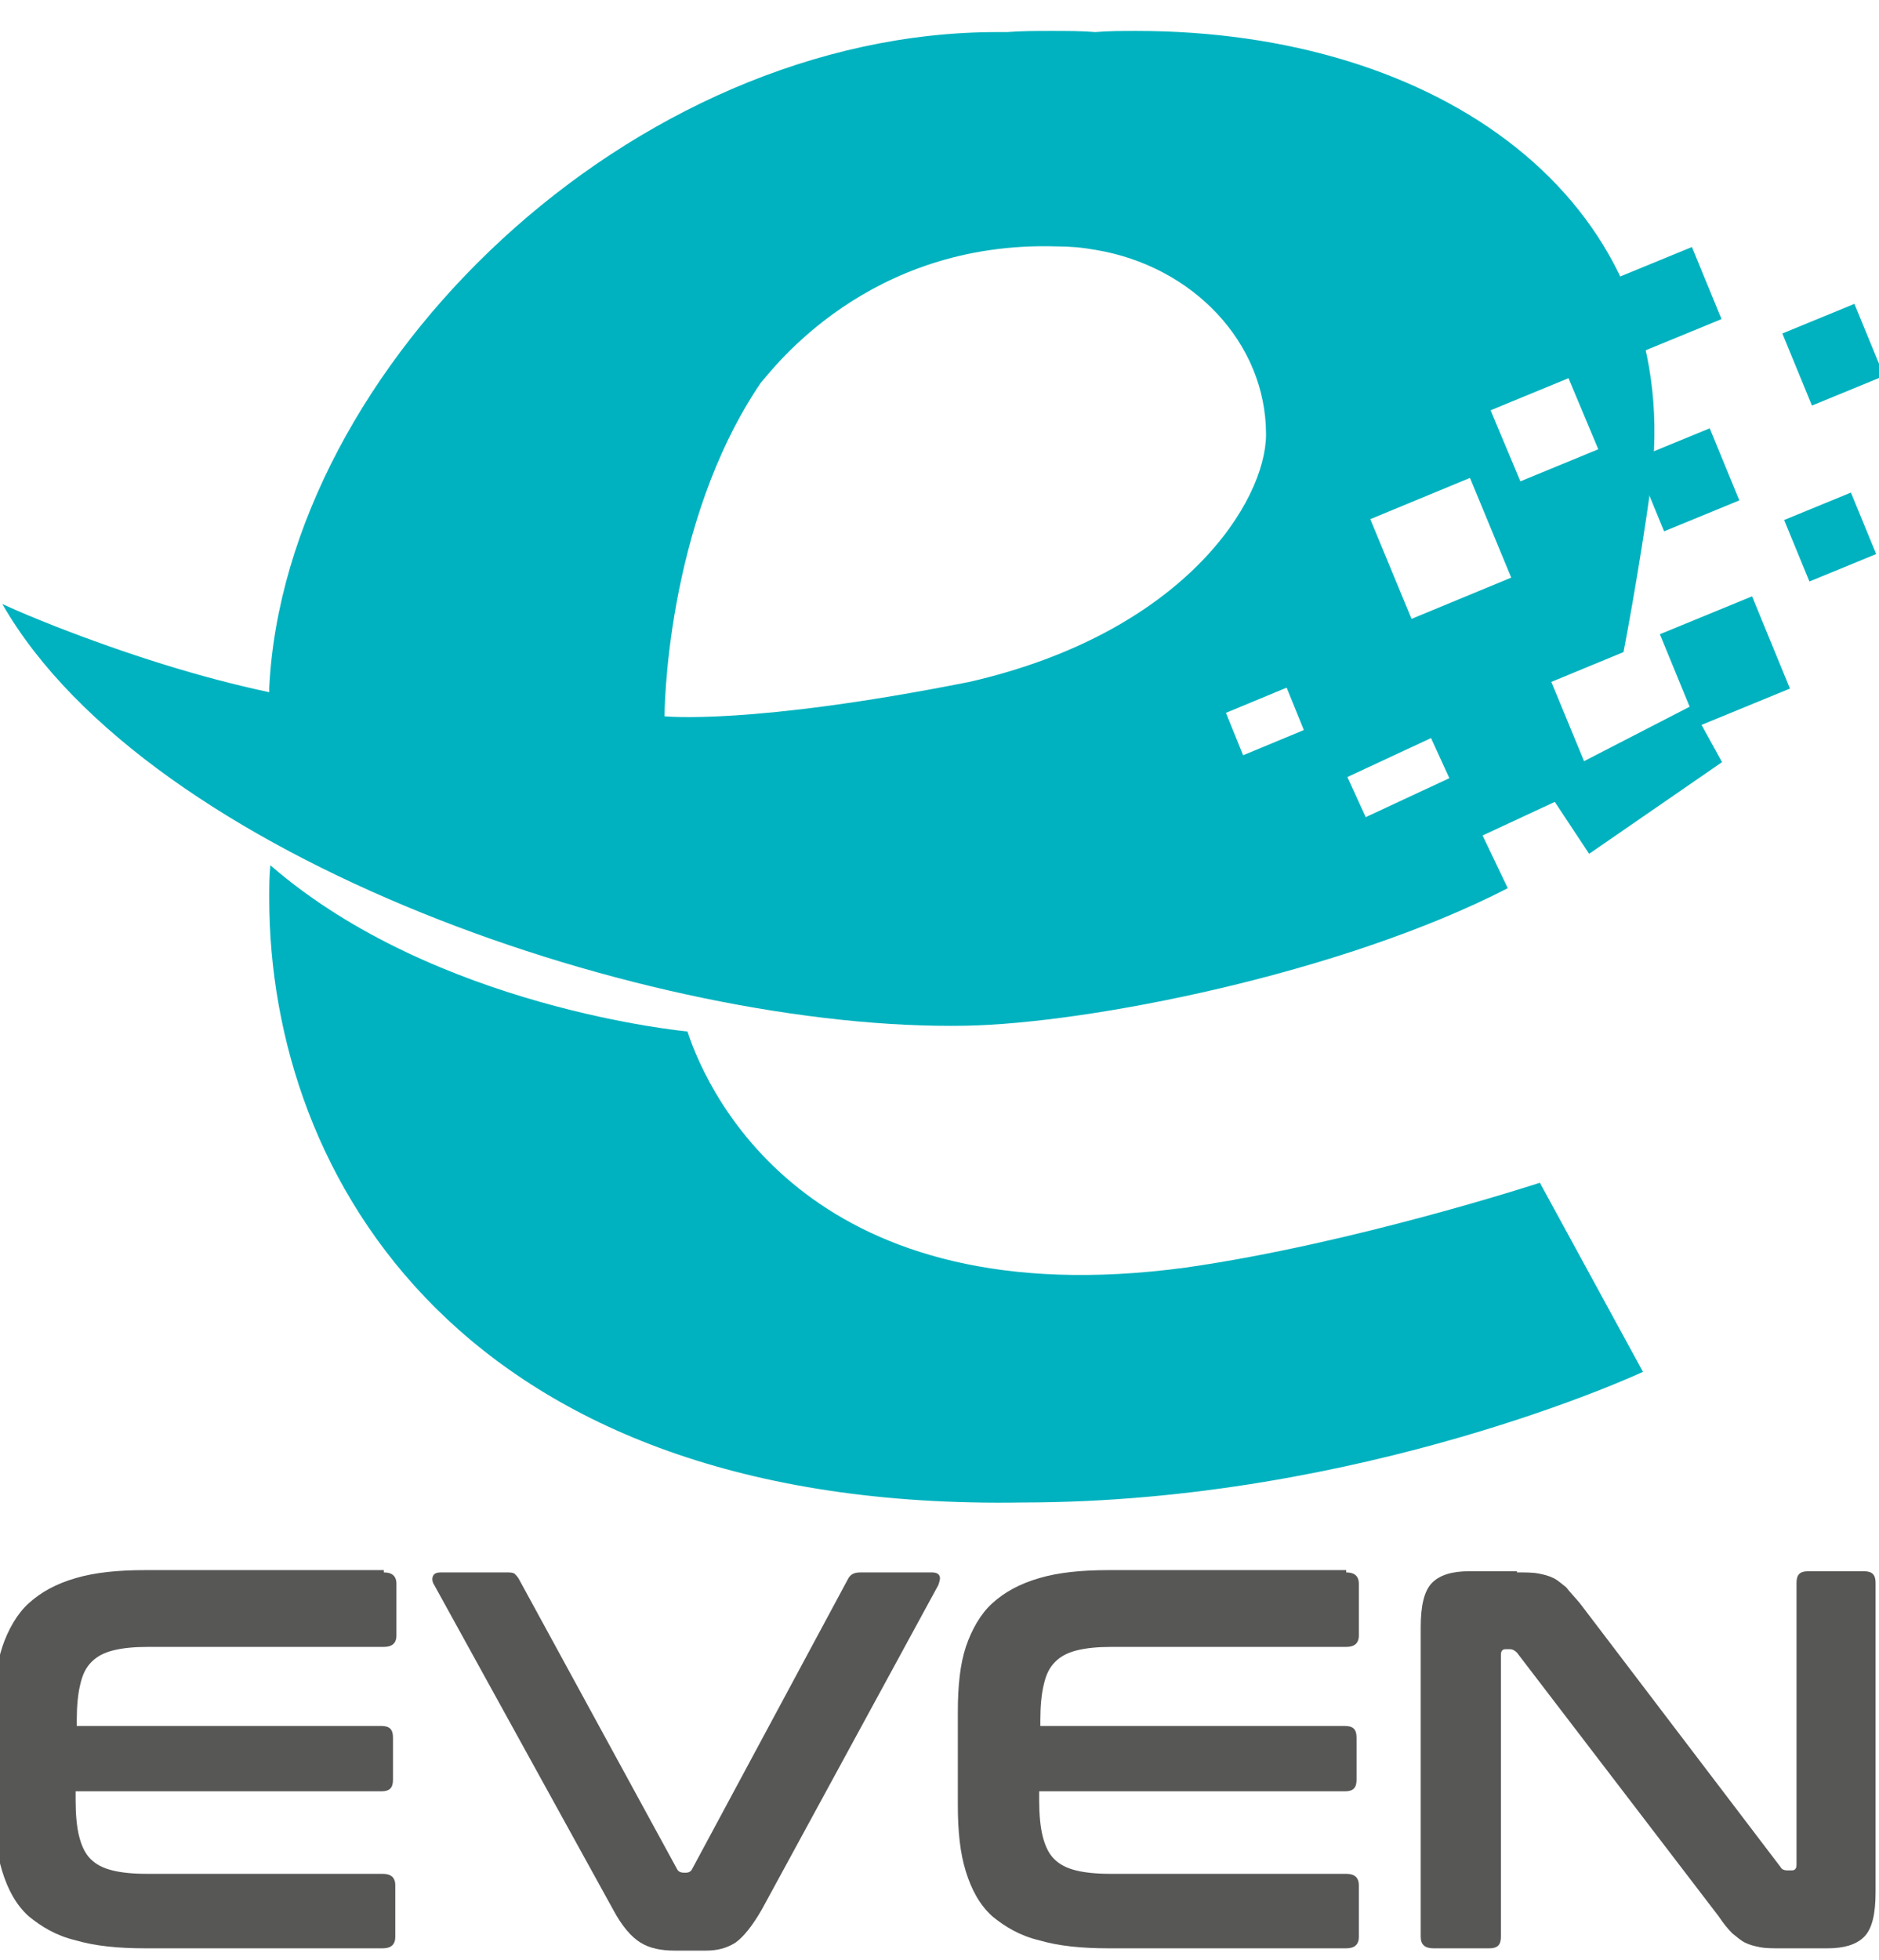 <?xml version="1.0" encoding="utf-8"?>
<!-- Generator: Adobe Illustrator 21.0.0, SVG Export Plug-In . SVG Version: 6.00 Build 0)  -->
<svg version="1.1" id="Capa_1" xmlns="http://www.w3.org/2000/svg" xmlns:xlink="http://www.w3.org/1999/xlink" x="0px" y="0px"
	 viewBox="0 0 164 171" style="enable-background:new 0 0 164 171;" xml:space="preserve">
<style type="text/css">
	.st0{fill:#00B2BF;}
	.st1{fill:#575756;}
</style>
<g>
	<rect x="156.6" y="44" transform="matrix(0.925 -0.38 0.38 0.925 -5.853 64.181)" class="st0" width="6.3" height="5.8"/>
	<g>
		<path class="st0" d="M134.4,103.2c0,0-16.2,5.3-30.9,7.4C71,115,61.9,95.8,60,90c0,0-22-2-36.4-14.5c-0.1,0.9-0.1,1.9-0.1,2.9
			c0,24.3,16.9,53.5,65.7,52.7c29.8,0,54.2-11.4,54.2-11.4L134.4,103.2z"/>
		<path class="st0" d="M138.5,67l-3.1-7.5l6.3-2.6c0.9-4.6,2.5-14.4,2.6-16.6c1.7-23-18.6-37.6-45.1-37.6c-1.2,0-2.4,0-3.6,0.1
			c-1.2-0.1-2.5-0.1-3.8-0.1c-1.3,0-2.6,0-3.9,0.1c-0.2,0-0.5,0-0.7,0C55.1,2.7,24.9,32,23.5,60c0,0.1,0,0.2,0,0.4
			c-6.1-1.3-12.4-3.3-18.8-5.8c-1.5-0.6-3-1.2-4.5-1.9C13,75,57,90,84.3,89.5c10.7-0.2,32.7-4.5,47.3-12l-2.2-4.6l8.6-4l0.4,0.9
			c0.5-1,1-2.1,1.4-3.3L138.5,67z M84.6,59.5c-19.1,3.8-26.6,3-26.6,3s0-16.7,8.4-29.1c1-1.1,9.3-12.4,25.8-11.9
			c1.2,0,2.3,0.1,3.4,0.3c8.5,1.4,14.9,8.1,14.9,16.1C110.5,43.7,103.4,55.2,84.6,59.5z M108.5,65.9l-1.5-3.7l5.3-2.2l1.5,3.7
			L108.5,65.9z M119.2,71.3l-1.6-3.5l7.3-3.4l1.6,3.5L119.2,71.3z M123.2,54l-3.6-8.7l8.7-3.6l3.6,8.7L123.2,54z M130.1,35.8
			l6.8-2.8l2.6,6.2l-6.8,2.8L130.1,35.8z"/>
		
			<rect x="143.7" y="38.5" transform="matrix(0.925 -0.38 0.38 0.925 -4.894 59.064)" class="st0" width="7.1" height="6.8"/>
		<rect x="140.6" y="23" transform="matrix(0.925 -0.38 0.38 0.925 0.829 57.012)" class="st0" width="8.7" height="6.8"/>
		
			<rect x="156.6" y="27.6" transform="matrix(0.925 -0.38 0.38 0.925 0.221 63.076)" class="st0" width="6.8" height="6.8"/>
		
			<rect x="146.2" y="53.4" transform="matrix(0.925 -0.38 0.38 0.925 -10.653 61.5)" class="st0" width="8.7" height="8.7"/>
		<polygon class="st0" points="150.3,66.5 138.7,74.5 134.6,68.3 147.6,61.6 		"/>
	</g>
</g>
<g>
	<path class="st1" d="M33.5,137.2c0.7,0,1.1,0.3,1.1,1v4.5c0,0.7-0.4,1-1.1,1H12.9c-1.2,0-2.2,0.1-3,0.3c-0.8,0.2-1.4,0.5-1.9,1
		c-0.5,0.5-0.8,1.1-1,2c-0.2,0.8-0.3,1.9-0.3,3.1v0.5h26.6c0.7,0,1,0.3,1,1v3.7c0,0.7-0.3,1-1,1H6.6v0.8c0,1.2,0.1,2.3,0.3,3.1
		s0.5,1.5,1,2c0.5,0.5,1.1,0.8,1.9,1c0.8,0.2,1.8,0.3,3,0.3h20.6c0.7,0,1.1,0.3,1.1,1v4.5c0,0.7-0.4,1-1.1,1H12.7
		c-2.4,0-4.4-0.2-6.1-0.7c-1.7-0.4-3-1.2-4.1-2.1c-1.1-1-1.8-2.3-2.3-3.9c-0.5-1.6-0.7-3.5-0.7-5.8v-8.1c0-2.3,0.2-4.2,0.7-5.7
		s1.3-2.9,2.3-3.8c1.1-1,2.4-1.7,4.1-2.2c1.7-0.5,3.7-0.7,6.1-0.7H33.5z"/>
	<path class="st1" d="M44.2,137.2c0.3,0,0.5,0,0.7,0.1c0.1,0.1,0.3,0.3,0.4,0.5l13.8,25.3c0.1,0.2,0.3,0.3,0.6,0.3h0.2
		c0.2,0,0.4-0.1,0.5-0.3l13.6-25.3c0.2-0.4,0.5-0.6,1.1-0.6h6.2c0.4,0,0.6,0.1,0.7,0.3c0.1,0.2,0,0.5-0.1,0.8l-15.4,28.3
		c-0.8,1.4-1.6,2.4-2.3,2.9c-0.8,0.5-1.6,0.7-2.6,0.7h-2.7c-1.2,0-2.2-0.2-3-0.7c-0.8-0.5-1.6-1.4-2.4-2.9l-15.6-28.3
		c-0.2-0.3-0.2-0.6-0.1-0.8c0.1-0.2,0.3-0.3,0.7-0.3H44.2z"/>
	<path class="st1" d="M117.5,137.2c0.7,0,1.1,0.3,1.1,1v4.5c0,0.7-0.4,1-1.1,1H97c-1.2,0-2.2,0.1-3,0.3c-0.8,0.2-1.4,0.5-1.9,1
		c-0.5,0.5-0.8,1.1-1,2c-0.2,0.8-0.3,1.9-0.3,3.1v0.5h26.6c0.7,0,1,0.3,1,1v3.7c0,0.7-0.3,1-1,1H90.7v0.8c0,1.2,0.1,2.3,0.3,3.1
		s0.5,1.5,1,2c0.5,0.5,1.1,0.8,1.9,1c0.8,0.2,1.8,0.3,3,0.3h20.6c0.7,0,1.1,0.3,1.1,1v4.5c0,0.7-0.4,1-1.1,1H96.8
		c-2.4,0-4.4-0.2-6.1-0.7c-1.7-0.4-3-1.2-4.1-2.1c-1.1-1-1.8-2.3-2.3-3.9c-0.5-1.6-0.7-3.5-0.7-5.8v-8.1c0-2.3,0.2-4.2,0.7-5.7
		s1.3-2.9,2.3-3.8c1.1-1,2.4-1.7,4.1-2.2c1.7-0.5,3.7-0.7,6.1-0.7H117.5z"/>
	<path class="st1" d="M132.4,137.2c0.8,0,1.4,0,1.9,0.1c0.5,0.1,0.9,0.2,1.3,0.4s0.7,0.5,1.1,0.8c0.3,0.4,0.7,0.8,1.2,1.4l17.5,23
		c0.1,0.2,0.3,0.3,0.6,0.3h0.4c0.3,0,0.4-0.2,0.4-0.5v-24.6c0-0.7,0.3-1,1-1h4.9c0.7,0,1,0.3,1,1v27c0,1.9-0.3,3.2-1,3.9
		c-0.7,0.7-1.8,1-3.2,1h-4.1c-0.7,0-1.3,0-1.8-0.1c-0.5-0.1-0.9-0.2-1.3-0.4s-0.7-0.5-1.1-0.8c-0.4-0.4-0.8-0.9-1.2-1.5l-17.6-23
		c-0.2-0.2-0.4-0.3-0.6-0.3h-0.4c-0.3,0-0.4,0.2-0.4,0.5v24.6c0,0.7-0.3,1-1,1h-4.9c-0.7,0-1.1-0.3-1.1-1v-27c0-1.9,0.3-3.2,1-3.9
		c0.7-0.7,1.8-1,3.2-1H132.4z"/>
</g>
</svg>
